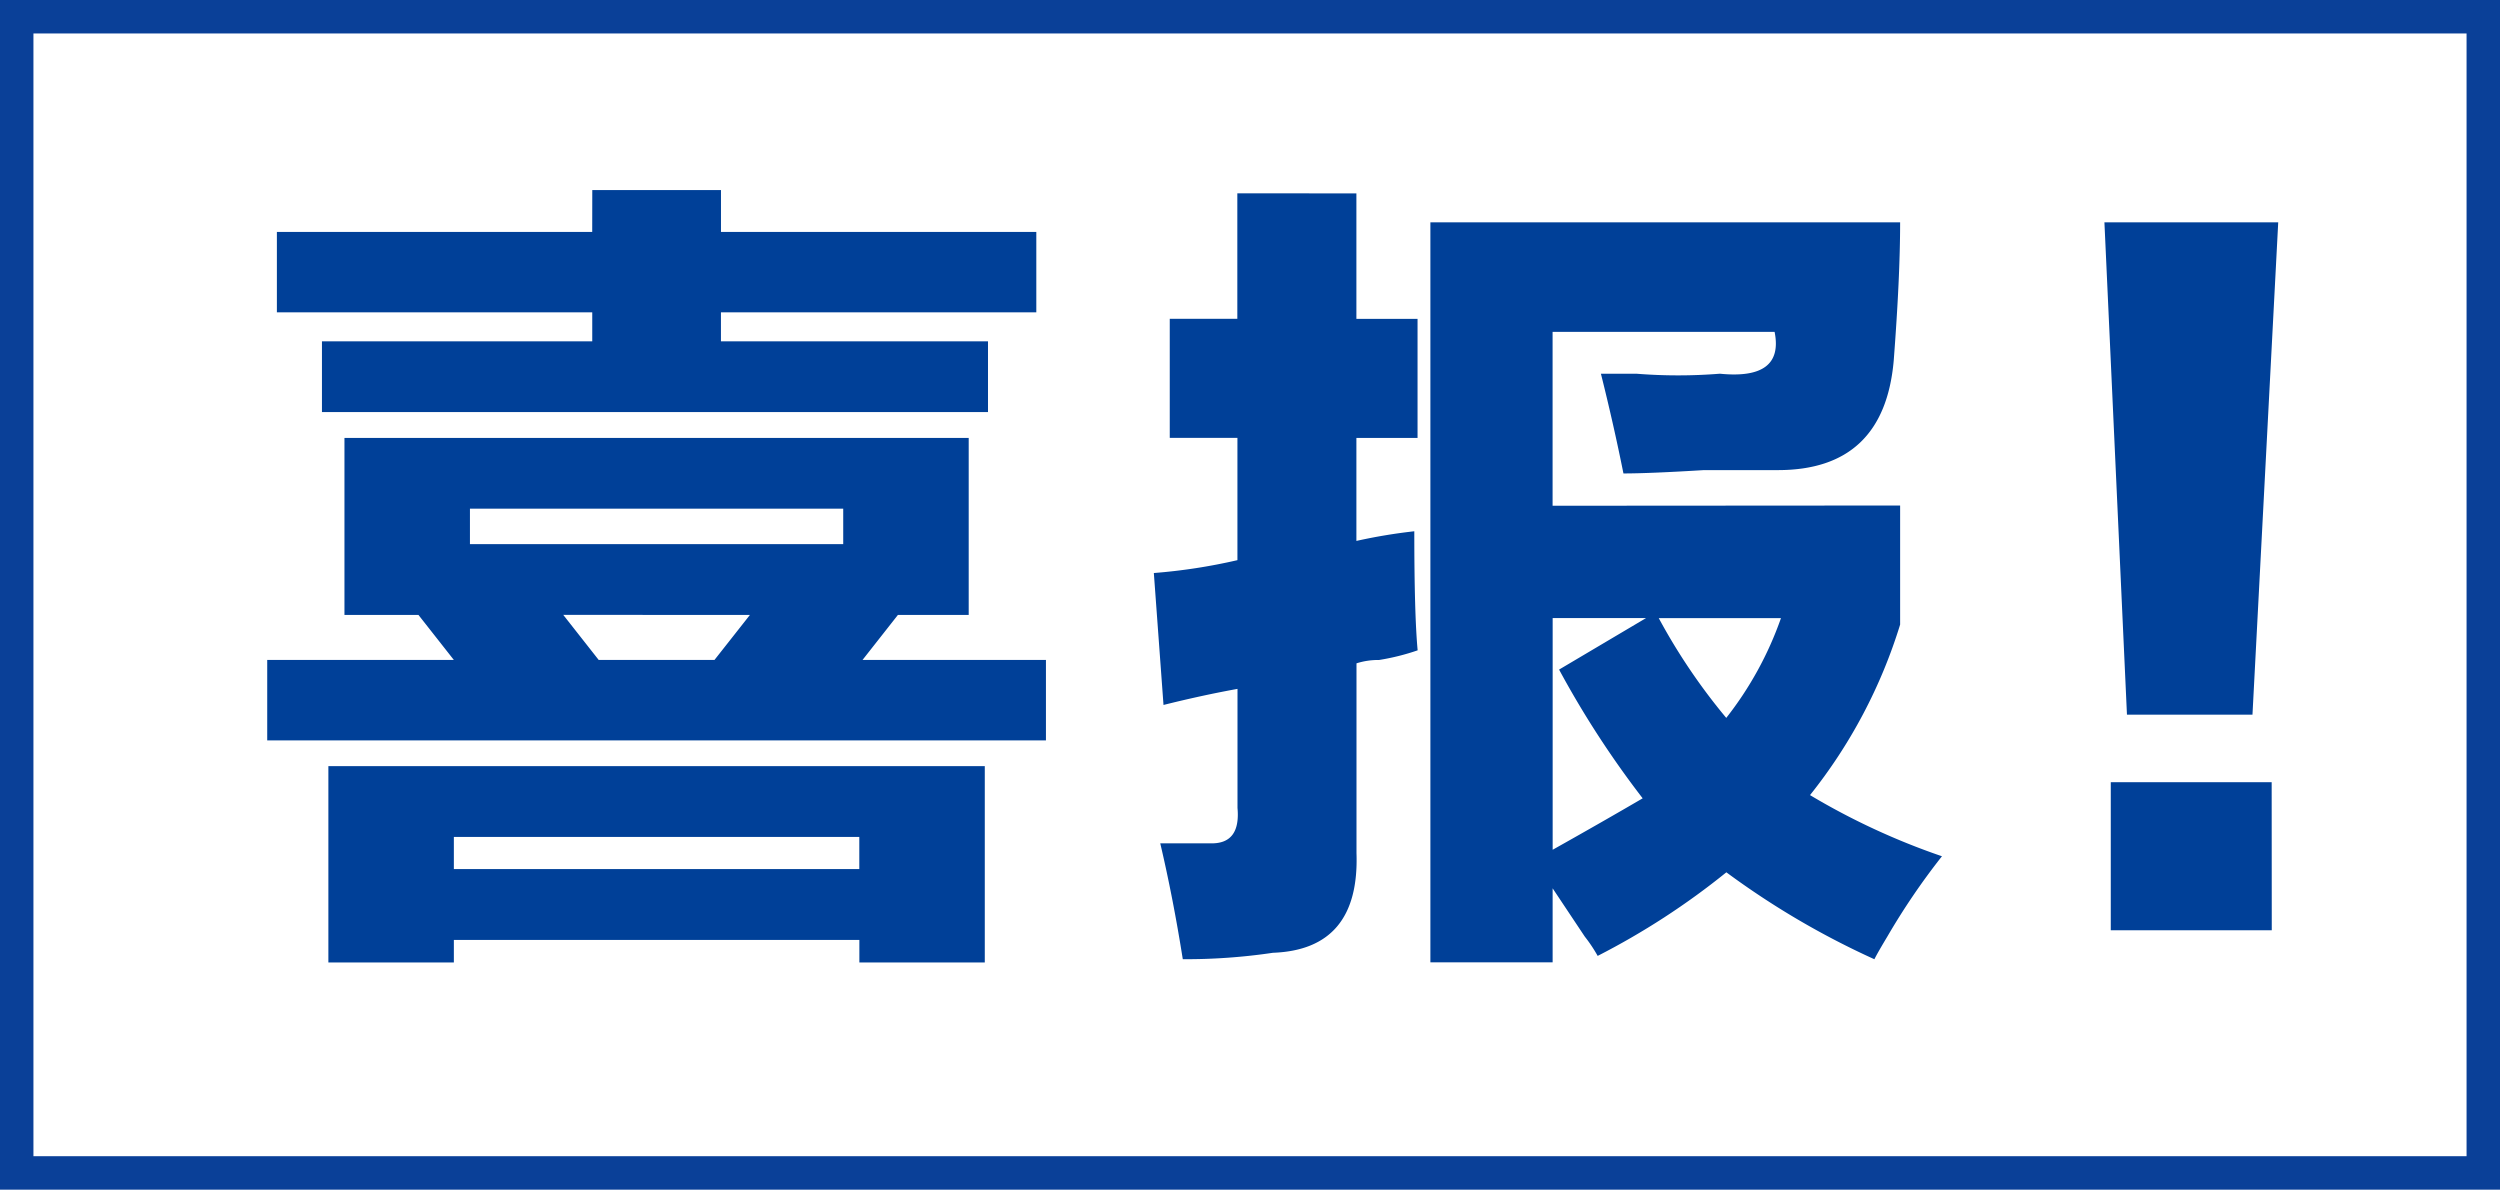 <svg xmlns="http://www.w3.org/2000/svg" width="74.77" height="35.58" viewBox="0 0 74.77 35.58">
  <g id="グループ_22510" data-name="グループ 22510" transform="translate(-507 -685)">
    <rect id="長方形_8520" data-name="長方形 8520" width="73.77" height="34.58" transform="translate(507.5 685.5)" fill="none" stroke="#0a4098" stroke-miterlimit="10" stroke-width="1"/>
    <path id="パス_1781509" data-name="パス 1781509" d="M3.173-13.312v-5.293h18.67v5.293H19.726l-1.059,1.347h5.486v2.406H.863v-2.406H6.445L5.386-13.312Zm15.4,10.394v-.674H6.445v.674H2.692V-8.789H22.324v5.871Zm-7.988-23.1h3.849v1.251h9.431v2.406H14.433v.866H22.42v2.117H2.5v-2.117h8.084v-.866H1.152v-2.406h9.431ZM6.445-6.672v.962H18.571v-.962Zm.481-8.758H18.09v-1.059H6.926Zm2.791,2.117,1.059,1.347H14.24L15.3-13.312ZM49.7-16.584v3.561a15.447,15.447,0,0,1-2.695,5.1,20.847,20.847,0,0,0,3.946,1.829,20.64,20.64,0,0,0-1.636,2.406q-.289.481-.385.674a24.393,24.393,0,0,1-4.427-2.6,22.161,22.161,0,0,1-3.849,2.5,4.352,4.352,0,0,0-.385-.577l-.962-1.444v2.213H35.651V-25.053H49.7q0,1.636-.192,4.138-.289,3.272-3.465,3.272H43.831q-1.636.1-2.406.1-.289-1.444-.674-2.983H41.81a15.688,15.688,0,0,0,2.5,0q1.925.192,1.636-1.251h-6.64v5.2ZM33.438-25.919v3.753h1.829v3.561H33.438v3.08a16.256,16.256,0,0,1,1.732-.289q0,2.5.1,3.561a6.809,6.809,0,0,1-1.155.289,2.133,2.133,0,0,0-.674.1V-6.19q.1,2.887-2.5,2.983a17.746,17.746,0,0,1-2.695.192q-.289-1.829-.674-3.465h1.54q.866,0,.77-1.059V-11.1q-1.059.192-2.213.481l-.289-3.946a16.868,16.868,0,0,0,2.5-.385v-3.657H27.856v-3.561h2.021v-3.753ZM42-7.827a28.427,28.427,0,0,1-2.5-3.85l2.6-1.54H39.308v6.929Q40.848-7.153,42-7.827Zm.481-5.389A17.97,17.97,0,0,0,44.5-10.232a10.393,10.393,0,0,0,1.636-2.983ZM61.008-25.053l-.77,14.724H56.484l-.674-14.724ZM60.815-3.881H56V-8.308h4.812Z" transform="translate(514.129 716.703)" fill="#004098"/>
  </g>
</svg>
